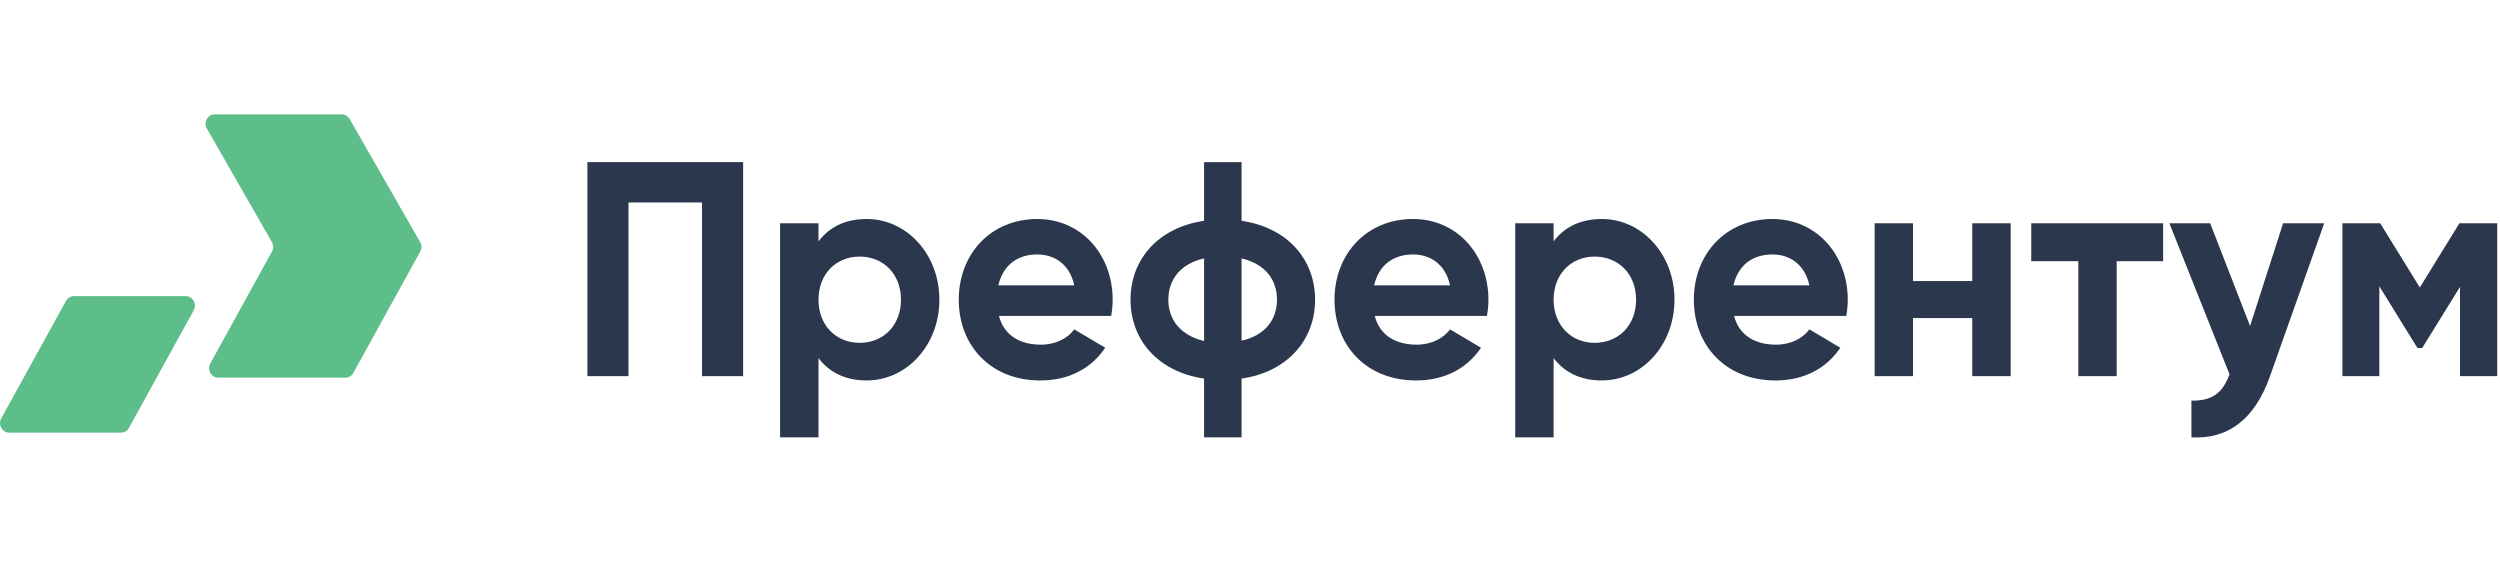 <svg width="153" height="35" viewBox="0 0 153 35" fill="none" xmlns="http://www.w3.org/2000/svg">
<path d="M45.48 23.021H42.965V12.391H38.464V23.021H35.949V9.921H45.479V23.021H45.48Z" fill="#2B374D"/>
<path d="M57.49 18.342C57.49 21.131 55.486 23.283 53.043 23.283C51.714 23.283 50.748 22.777 50.092 21.916V26.764H47.742V13.664H50.092V14.768C50.748 13.908 51.714 13.403 53.043 13.403C55.486 13.402 57.49 15.554 57.49 18.342ZM55.139 18.342C55.139 16.77 54.064 15.703 52.607 15.703C51.167 15.703 50.092 16.77 50.092 18.342C50.092 19.914 51.167 20.981 52.607 20.981C54.064 20.981 55.139 19.914 55.139 18.342Z" fill="#2B374D"/>
<path d="M63.705 21.093C64.616 21.093 65.346 20.701 65.745 20.158L67.641 21.281C66.784 22.553 65.418 23.284 63.668 23.284C60.606 23.284 58.676 21.131 58.676 18.343C58.676 15.554 60.625 13.403 63.486 13.403C66.182 13.403 68.095 15.592 68.095 18.343C68.095 18.698 68.059 19.017 68.004 19.335H61.135C61.463 20.57 62.465 21.093 63.705 21.093ZM65.745 17.463C65.454 16.115 64.47 15.572 63.486 15.572C62.229 15.572 61.373 16.265 61.1 17.463H65.745Z" fill="#2B374D"/>
<path d="M75.984 23.17V26.764H73.689V23.17C70.864 22.758 69.188 20.793 69.188 18.342C69.188 15.89 70.864 13.926 73.689 13.514V9.921H75.984V13.514C78.808 13.926 80.484 15.89 80.484 18.342C80.484 20.793 78.808 22.758 75.984 23.17ZM73.689 20.869V15.815C72.267 16.133 71.502 17.088 71.502 18.342C71.502 19.578 72.267 20.532 73.689 20.869ZM78.152 18.342C78.152 17.088 77.405 16.152 75.984 15.815V20.849C77.405 20.532 78.152 19.578 78.152 18.342Z" fill="#2B374D"/>
<path d="M86.701 21.093C87.612 21.093 88.342 20.701 88.742 20.158L90.637 21.281C89.781 22.553 88.414 23.284 86.664 23.284C83.603 23.284 81.672 21.131 81.672 18.343C81.672 15.554 83.622 13.403 86.483 13.403C89.179 13.403 91.092 15.592 91.092 18.343C91.092 18.698 91.056 19.017 91.001 19.335H84.132C84.46 20.57 85.462 21.093 86.701 21.093ZM88.742 17.463C88.451 16.115 87.467 15.572 86.484 15.572C85.226 15.572 84.369 16.265 84.096 17.463H88.742Z" fill="#2B374D"/>
<path d="M102.479 18.342C102.479 21.131 100.474 23.283 98.033 23.283C96.703 23.283 95.737 22.777 95.081 21.916V26.764H92.731V13.664H95.081V14.768C95.737 13.908 96.703 13.403 98.033 13.403C100.474 13.402 102.479 15.554 102.479 18.342ZM100.128 18.342C100.128 16.77 99.053 15.703 97.595 15.703C96.157 15.703 95.081 16.77 95.081 18.342C95.081 19.914 96.157 20.981 97.595 20.981C99.053 20.981 100.128 19.914 100.128 18.342Z" fill="#2B374D"/>
<path d="M108.694 21.093C109.604 21.093 110.334 20.701 110.734 20.158L112.629 21.281C111.772 22.553 110.406 23.284 108.656 23.284C105.595 23.284 103.664 21.131 103.664 18.343C103.664 15.554 105.613 13.403 108.474 13.403C111.17 13.403 113.083 15.592 113.083 18.343C113.083 18.698 113.047 19.017 112.992 19.335H106.123C106.452 20.57 107.454 21.093 108.694 21.093ZM110.734 17.463C110.442 16.115 109.459 15.572 108.475 15.572C107.217 15.572 106.362 16.265 106.088 17.463H110.734Z" fill="#2B374D"/>
<path d="M123.053 13.664V23.021H120.702V19.465H117.076V23.021H114.727V13.664H117.076V17.201H120.702V13.664H123.053Z" fill="#2B374D"/>
<path d="M132.384 15.985H129.541V23.021H127.192V15.985H124.312V13.664H132.384V15.985Z" fill="#2B374D"/>
<path d="M142.241 13.664L138.925 23.021C137.977 25.716 136.3 26.894 134.115 26.764V24.518C135.354 24.537 136.009 24.088 136.447 22.909L132.766 13.664H135.263L137.704 19.951L139.727 13.664H142.241Z" fill="#2B374D"/>
<path d="M152.83 23.021H150.552V17.556L148.238 21.299H147.947L145.615 17.519V23.021H143.355V13.664H145.669L148.093 17.594L150.516 13.664H152.83V23.021Z" fill="#2B374D"/>
<path d="M11.858 18.988L7.89 26.189C7.792 26.367 7.607 26.477 7.406 26.477H0.57C0.137 26.477 -0.139 25.995 0.073 25.61L4.041 18.41C4.139 18.231 4.324 18.122 4.525 18.122H11.361C11.795 18.122 12.07 18.604 11.858 18.988Z" fill="#5EBE8A"/>
<path d="M20.91 7H13.135C12.702 7 12.437 7.482 12.658 7.867L16.639 14.814C16.742 14.993 16.744 15.213 16.646 15.392L12.867 22.249C12.655 22.634 12.931 23.115 13.364 23.115H21.139C21.34 23.115 21.525 23.005 21.623 22.827L25.72 15.392C25.818 15.213 25.816 14.993 25.713 14.814L21.401 7.289C21.298 7.11 21.11 7 20.91 7Z" fill="#5EBE8A"/>
</svg>
